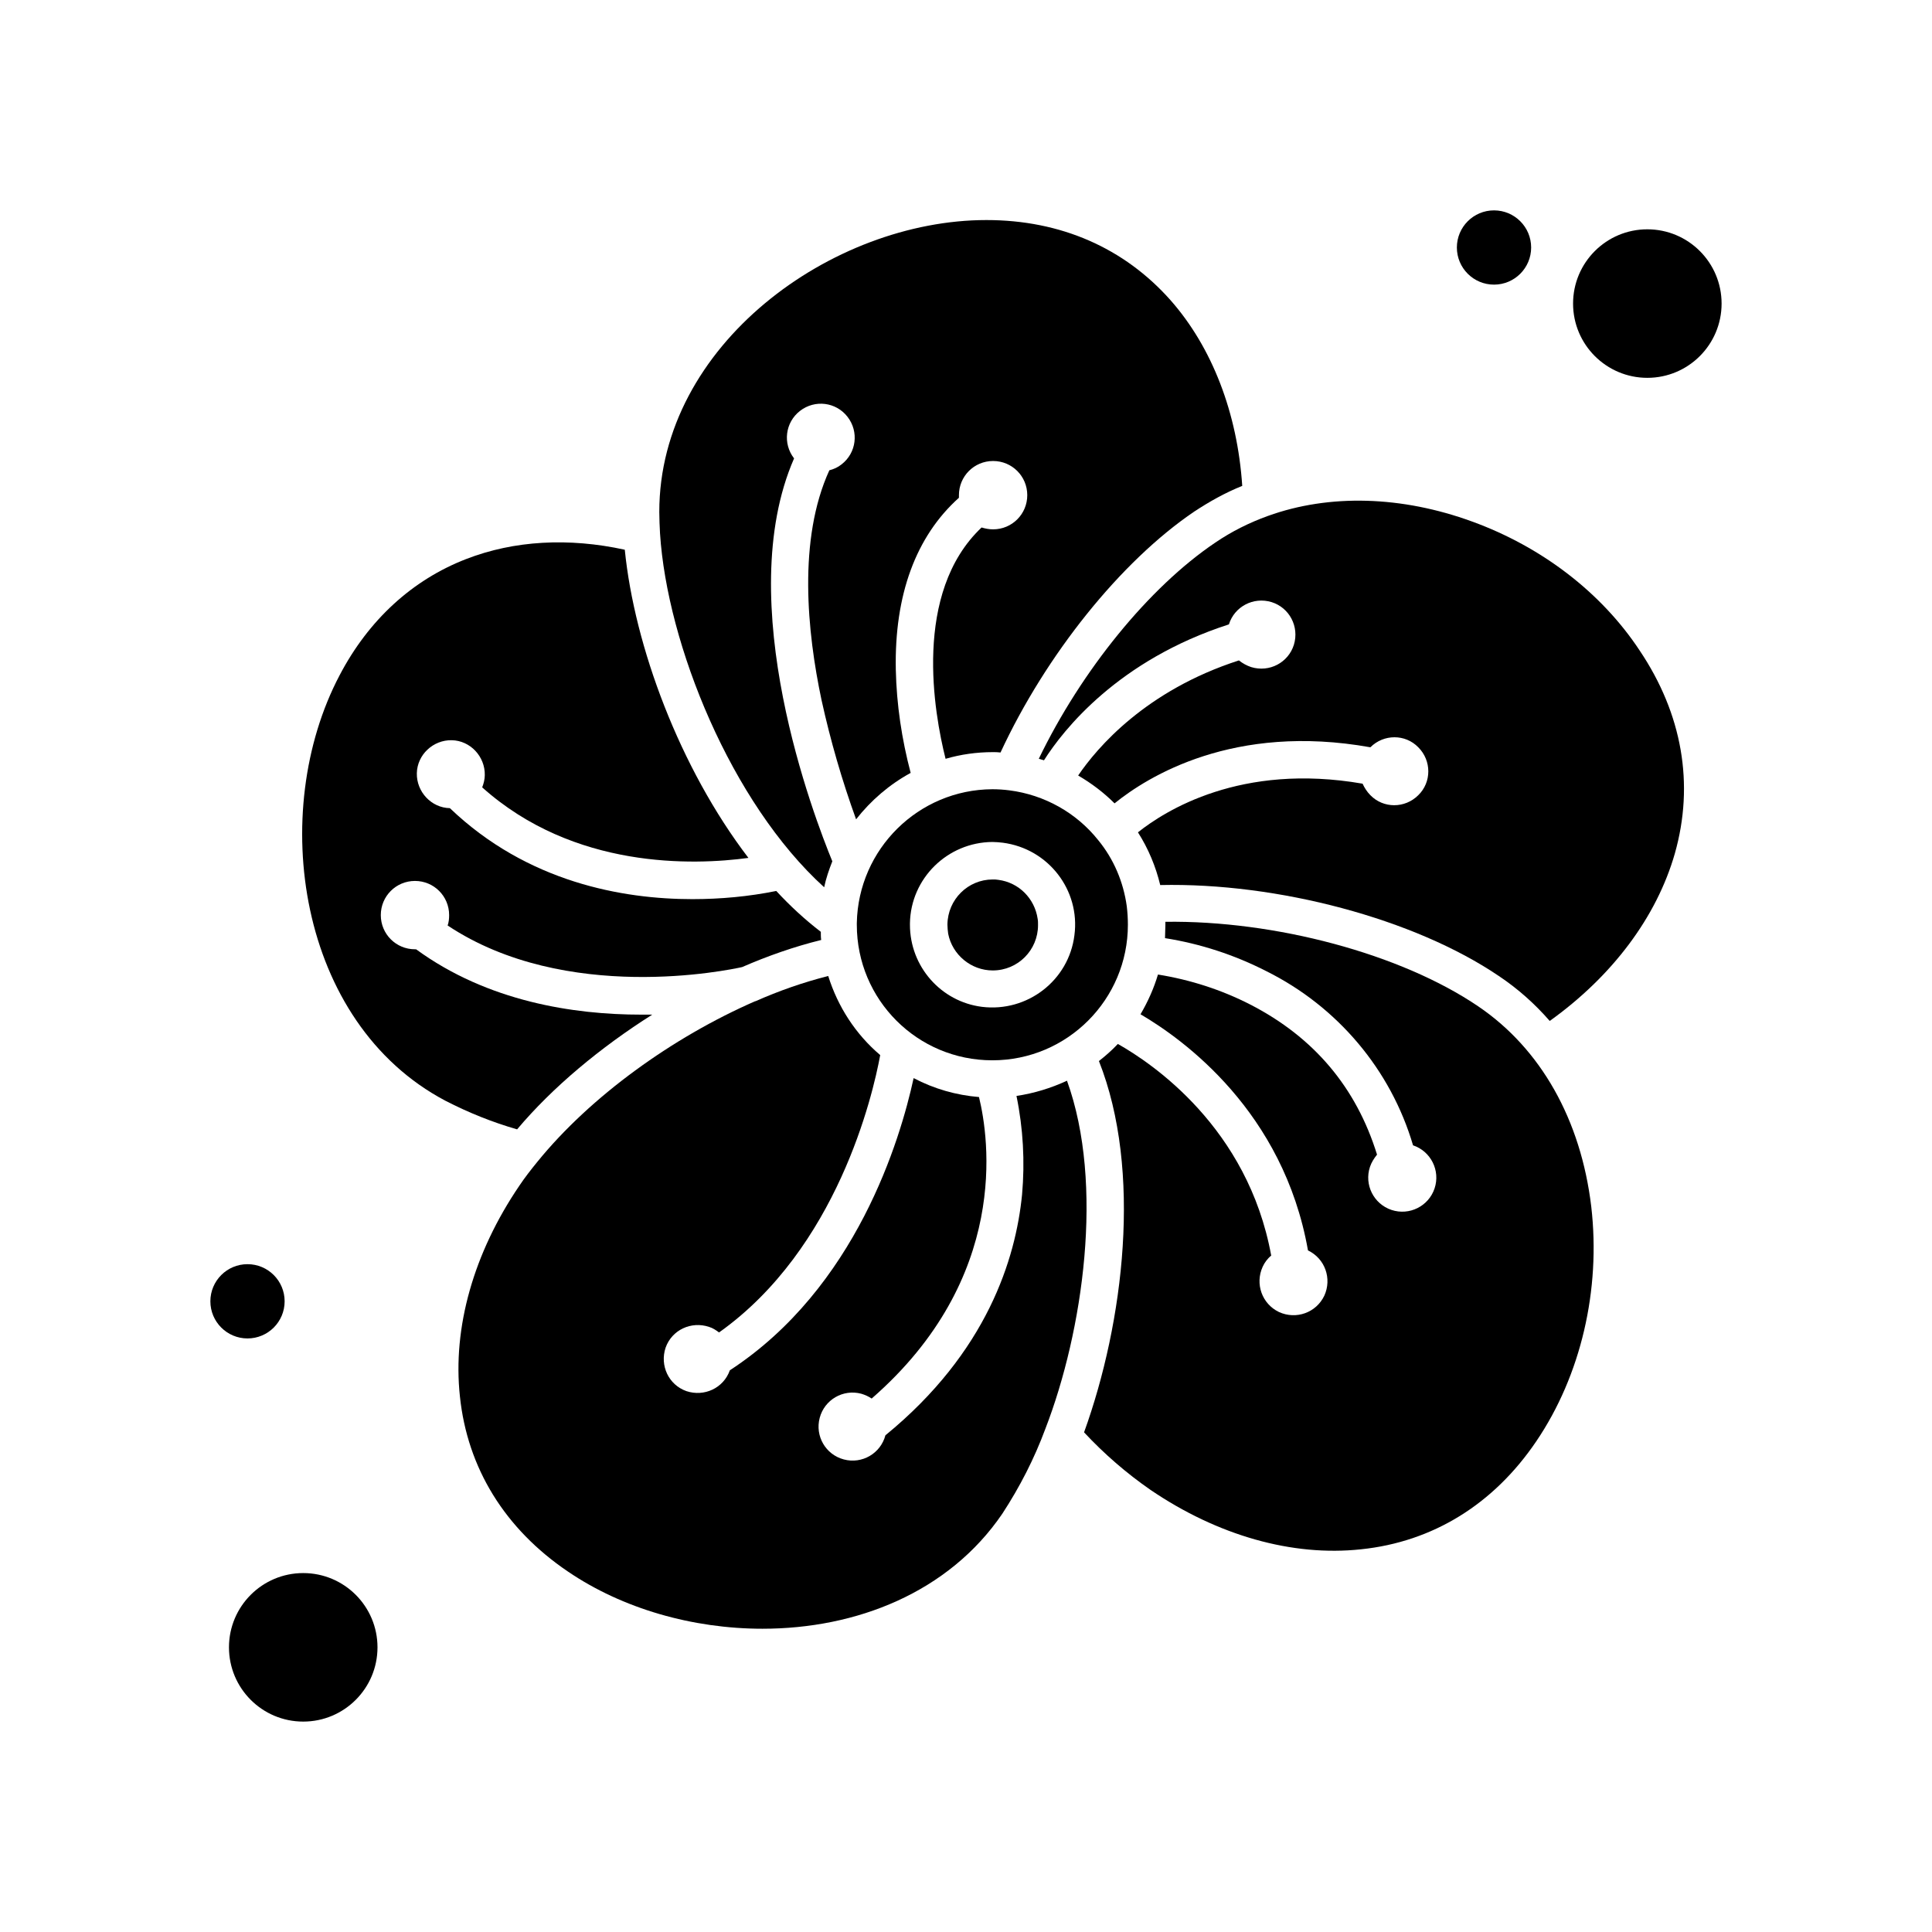 <?xml version="1.0" encoding="UTF-8"?>
<!-- Uploaded to: SVG Repo, www.svgrepo.com, Generator: SVG Repo Mixer Tools -->
<svg fill="#000000" width="800px" height="800px" version="1.1" viewBox="144 144 512 512" xmlns="http://www.w3.org/2000/svg">
 <g>
  <path d="m600.24 224.45c0 10.867-8.809 19.68-19.68 19.68-10.867 0-19.68-8.812-19.68-19.68 0-10.871 8.812-19.68 19.68-19.68 10.871 0 19.68 8.809 19.68 19.68"/>
  <path d="m549.77 209.59c0 5.434-4.406 9.84-9.844 9.84-5.434 0-9.84-4.406-9.84-9.84s4.406-9.84 9.84-9.84c5.438 0 9.844 4.406 9.844 9.84"/>
  <path d="m244.04 580.56c0 10.871-8.812 19.68-19.68 19.68-10.871 0-19.68-8.809-19.68-19.68 0-10.867 8.809-19.68 19.68-19.68 10.867 0 19.68 8.812 19.68 19.68"/>
  <path d="m219.43 488.86c0 5.434-4.406 9.84-9.84 9.84s-9.84-4.406-9.84-9.84c0-5.438 4.406-9.84 9.84-9.84s9.84 4.402 9.84 9.84"/>
  <path d="m362.41 379.14c0.492-2.363 1.277-4.625 2.164-6.887-4.723-11.512-26.766-68.684-10.137-106.77-3.051-3.938-2.363-9.543 1.574-12.594s9.543-2.363 12.594 1.574 2.363 9.543-1.574 12.594c-0.984 0.789-2.066 1.277-3.246 1.574-8.363 18.301-5.902 42.805-2.066 60.91 2.363 10.727 5.41 21.254 9.152 31.586 3.938-5.019 8.855-9.25 14.465-12.301-2.363-8.953-3.738-18.105-3.938-27.355-0.395-19.777 5.312-35.324 16.727-45.559v-0.688c0-5.019 4.035-9.055 9.055-9.055 5.019 0 9.055 4.035 9.055 9.055 0 5.019-4.035 9.055-9.055 9.055-1.082 0-2.066-0.195-3.051-0.492-18.301 17.32-12.594 49.199-9.543 61.305 4.035-1.18 8.266-1.77 12.496-1.77 0.688 0 1.379 0 2.066 0.098 12.004-25.879 31.883-50.676 51.363-63.863 4.035-2.656 8.266-5.019 12.695-6.789-1.277-19.285-7.969-36.703-18.992-49.199-12.301-13.875-29.125-21.254-48.805-21.254-40.934 0-86.691 33.062-86.691 77.344 0 1.871 0.098 3.836 0.195 5.707 1.871 29.316 18.797 71.336 43.496 93.77z"/>
  <path d="m435.03 366.64c-5.805-7.281-14.27-12.004-23.52-13.188-1.477-0.195-3.051-0.297-4.527-0.297-19.582 0.098-35.523 15.844-35.918 35.426v0.098 0.395c0 19.875 16.039 35.918 35.918 35.918 19.875 0 35.918-16.137 35.918-35.918 0-1.672-0.098-3.246-0.297-4.922-0.883-6.391-3.441-12.492-7.574-17.512zm-6.297 25.191c-1.477 12.004-12.496 20.469-24.5 18.992-10.922-1.379-19.09-10.727-19.09-21.746v-0.395c0.195-11.906 9.938-21.453 21.844-21.551 0.887 0 1.871 0.098 2.754 0.195 12.105 1.574 20.566 12.598 18.992 24.504z"/>
  <path d="m418.99 387.5c-0.789-5.41-5.019-9.645-10.43-10.332-0.492-0.098-0.984-0.098-1.477-0.098-6.594 0-11.906 5.312-12.004 11.906v0.098c0 0.789 0.098 1.574 0.195 2.363 1.082 5.609 6.102 9.742 11.809 9.742 6.691 0 12.004-5.41 12.004-12.004 0.004-0.59 0.004-1.184-0.098-1.676z"/>
  <path d="m535.79 410.72c-20.566-13.973-53.922-22.828-82.953-22.434v0.887c0 1.18-0.098 2.262-0.098 3.445 9.348 1.477 18.402 4.43 26.863 8.758 18.793 9.348 32.965 26.074 38.867 46.148 4.723 1.574 7.281 6.691 5.707 11.414s-6.691 7.281-11.414 5.707c-4.723-1.574-7.281-6.691-5.707-11.414 0.395-1.18 1.082-2.262 1.871-3.246-5.512-17.809-16.727-31.094-33.555-39.754-7.676-3.938-15.941-6.594-24.5-7.969-1.082 3.641-2.656 7.184-4.625 10.527 11.414 6.691 37.883 25.781 44.379 62.582 4.527 2.164 6.394 7.477 4.328 12.004-2.164 4.527-7.477 6.394-12.004 4.328-4.527-2.164-6.394-7.477-4.328-12.004 0.492-1.082 1.277-2.164 2.262-2.953-6.199-33.949-31.586-50.973-40.641-56.09-1.574 1.672-3.246 3.148-5.019 4.527 11.512 29.027 6.594 69.273-3.938 98.398 5.312 5.707 11.219 10.824 17.613 15.254 17.809 12.102 37.59 17.711 55.793 15.742 18.992-1.969 35.129-11.906 46.445-28.633 11.809-17.418 17.121-40.148 14.562-62.188-2.75-23.027-13.379-41.82-29.91-53.039z"/>
  <path d="m534.12 282.21c-18.598-6.789-37.785-7.379-54.121-1.477-4.922 1.77-9.645 4.133-13.973 7.086-17.516 11.809-35.426 33.852-46.738 57.27 0.492 0.098 0.887 0.297 1.379 0.395 5.117-8.07 19.68-26.566 49.004-36.016 1.477-4.723 6.496-7.379 11.316-5.902 4.723 1.477 7.379 6.496 5.902 11.316-1.477 4.723-6.496 7.379-11.316 5.902-1.18-0.395-2.262-0.984-3.246-1.77-24.699 7.969-37.59 23.125-42.605 30.504 3.543 2.066 6.789 4.527 9.645 7.379 8.758-7.086 31.586-21.352 67.797-14.859 3.543-3.543 9.25-3.543 12.695 0 3.543 3.543 3.543 9.25 0 12.695-3.543 3.543-9.25 3.543-12.695 0-0.887-0.887-1.574-1.969-2.066-3.051-32.273-5.609-52.348 7.184-59.531 12.891 2.754 4.328 4.723 9.055 5.902 13.973 31.094-0.688 67.402 8.953 89.742 24.109 5.019 3.344 9.543 7.379 13.48 11.906 16.629-11.906 28.34-27.551 33.16-44.379 5.215-18.402 1.969-37-9.348-53.824-10.137-15.355-25.98-27.457-44.383-34.148z"/>
  <path d="m426.76 430.4c-4.231 1.969-8.758 3.344-13.383 4.035 1.77 8.562 2.262 17.418 1.477 26.176-1.672 16.926-9.25 41.723-36.211 63.762-1.277 4.82-6.199 7.676-11.02 6.394-4.82-1.277-7.676-6.199-6.394-11.02 1.277-4.82 6.199-7.676 11.02-6.394 0.984 0.297 1.871 0.688 2.754 1.277 36.703-31.98 31.094-69.078 28.438-79.902-6.004-0.492-11.906-2.164-17.32-5.019-3.543 16.336-15.254 55.598-48.707 77.441-1.672 4.723-6.789 7.086-11.512 5.512-4.723-1.672-7.086-6.789-5.512-11.512 1.672-4.723 6.789-7.086 11.512-5.512 0.984 0.297 1.871 0.887 2.656 1.477 31.293-22.238 40.738-62.781 42.707-73.504-6.496-5.512-11.219-12.793-13.777-20.961-6.594 1.672-13.086 3.938-19.285 6.691h-0.098c-21.844 9.543-43.59 25.191-57.664 42.508-1.77 2.164-3.445 4.328-4.82 6.394-12.102 17.809-17.711 37.59-15.742 55.793 1.969 18.992 11.906 35.129 28.633 46.445 14.465 9.84 33.062 15.152 51.562 15.152 24.797 0 49.297-9.543 63.566-30.504 4.625-7.086 8.461-14.562 11.414-22.535 9.941-25.773 15.648-64.738 5.707-92.195z"/>
  <path d="m316.85 412.89h-2.953c-17.809 0-40.641-3.445-59.629-17.32h-0.297c-5.019 0-9.055-4.035-9.055-9.055s4.035-9.055 9.055-9.055c5.019 0 9.055 4.035 9.055 9.055 0 0.984-0.098 1.871-0.395 2.754 31.391 20.859 74.488 11.809 78.031 11.02 6.789-2.953 13.777-5.41 20.961-7.184-0.098-0.688-0.098-1.379-0.098-2.164-4.231-3.246-8.168-6.887-11.809-10.824-7.281 1.477-14.762 2.164-22.238 2.164-18.402 0-43.691-4.43-64.254-24.109-4.922-0.098-8.855-4.328-8.758-9.25s4.328-8.855 9.25-8.758c4.922 0.098 8.855 4.328 8.758 9.25 0 1.082-0.297 2.262-0.688 3.246 24.305 21.746 55.988 20.664 70.555 18.695-18.203-23.812-30.207-56.09-32.766-81.672-14.859-3.246-29.324-2.461-42.016 2.461-14.27 5.512-25.879 16.137-33.555 30.801-19.09 36.211-11.121 92.102 28.043 112.77 6.102 3.148 12.496 5.707 18.992 7.578 9.438-11.211 22.129-21.742 35.809-30.398z"/>
 </g>
</svg>